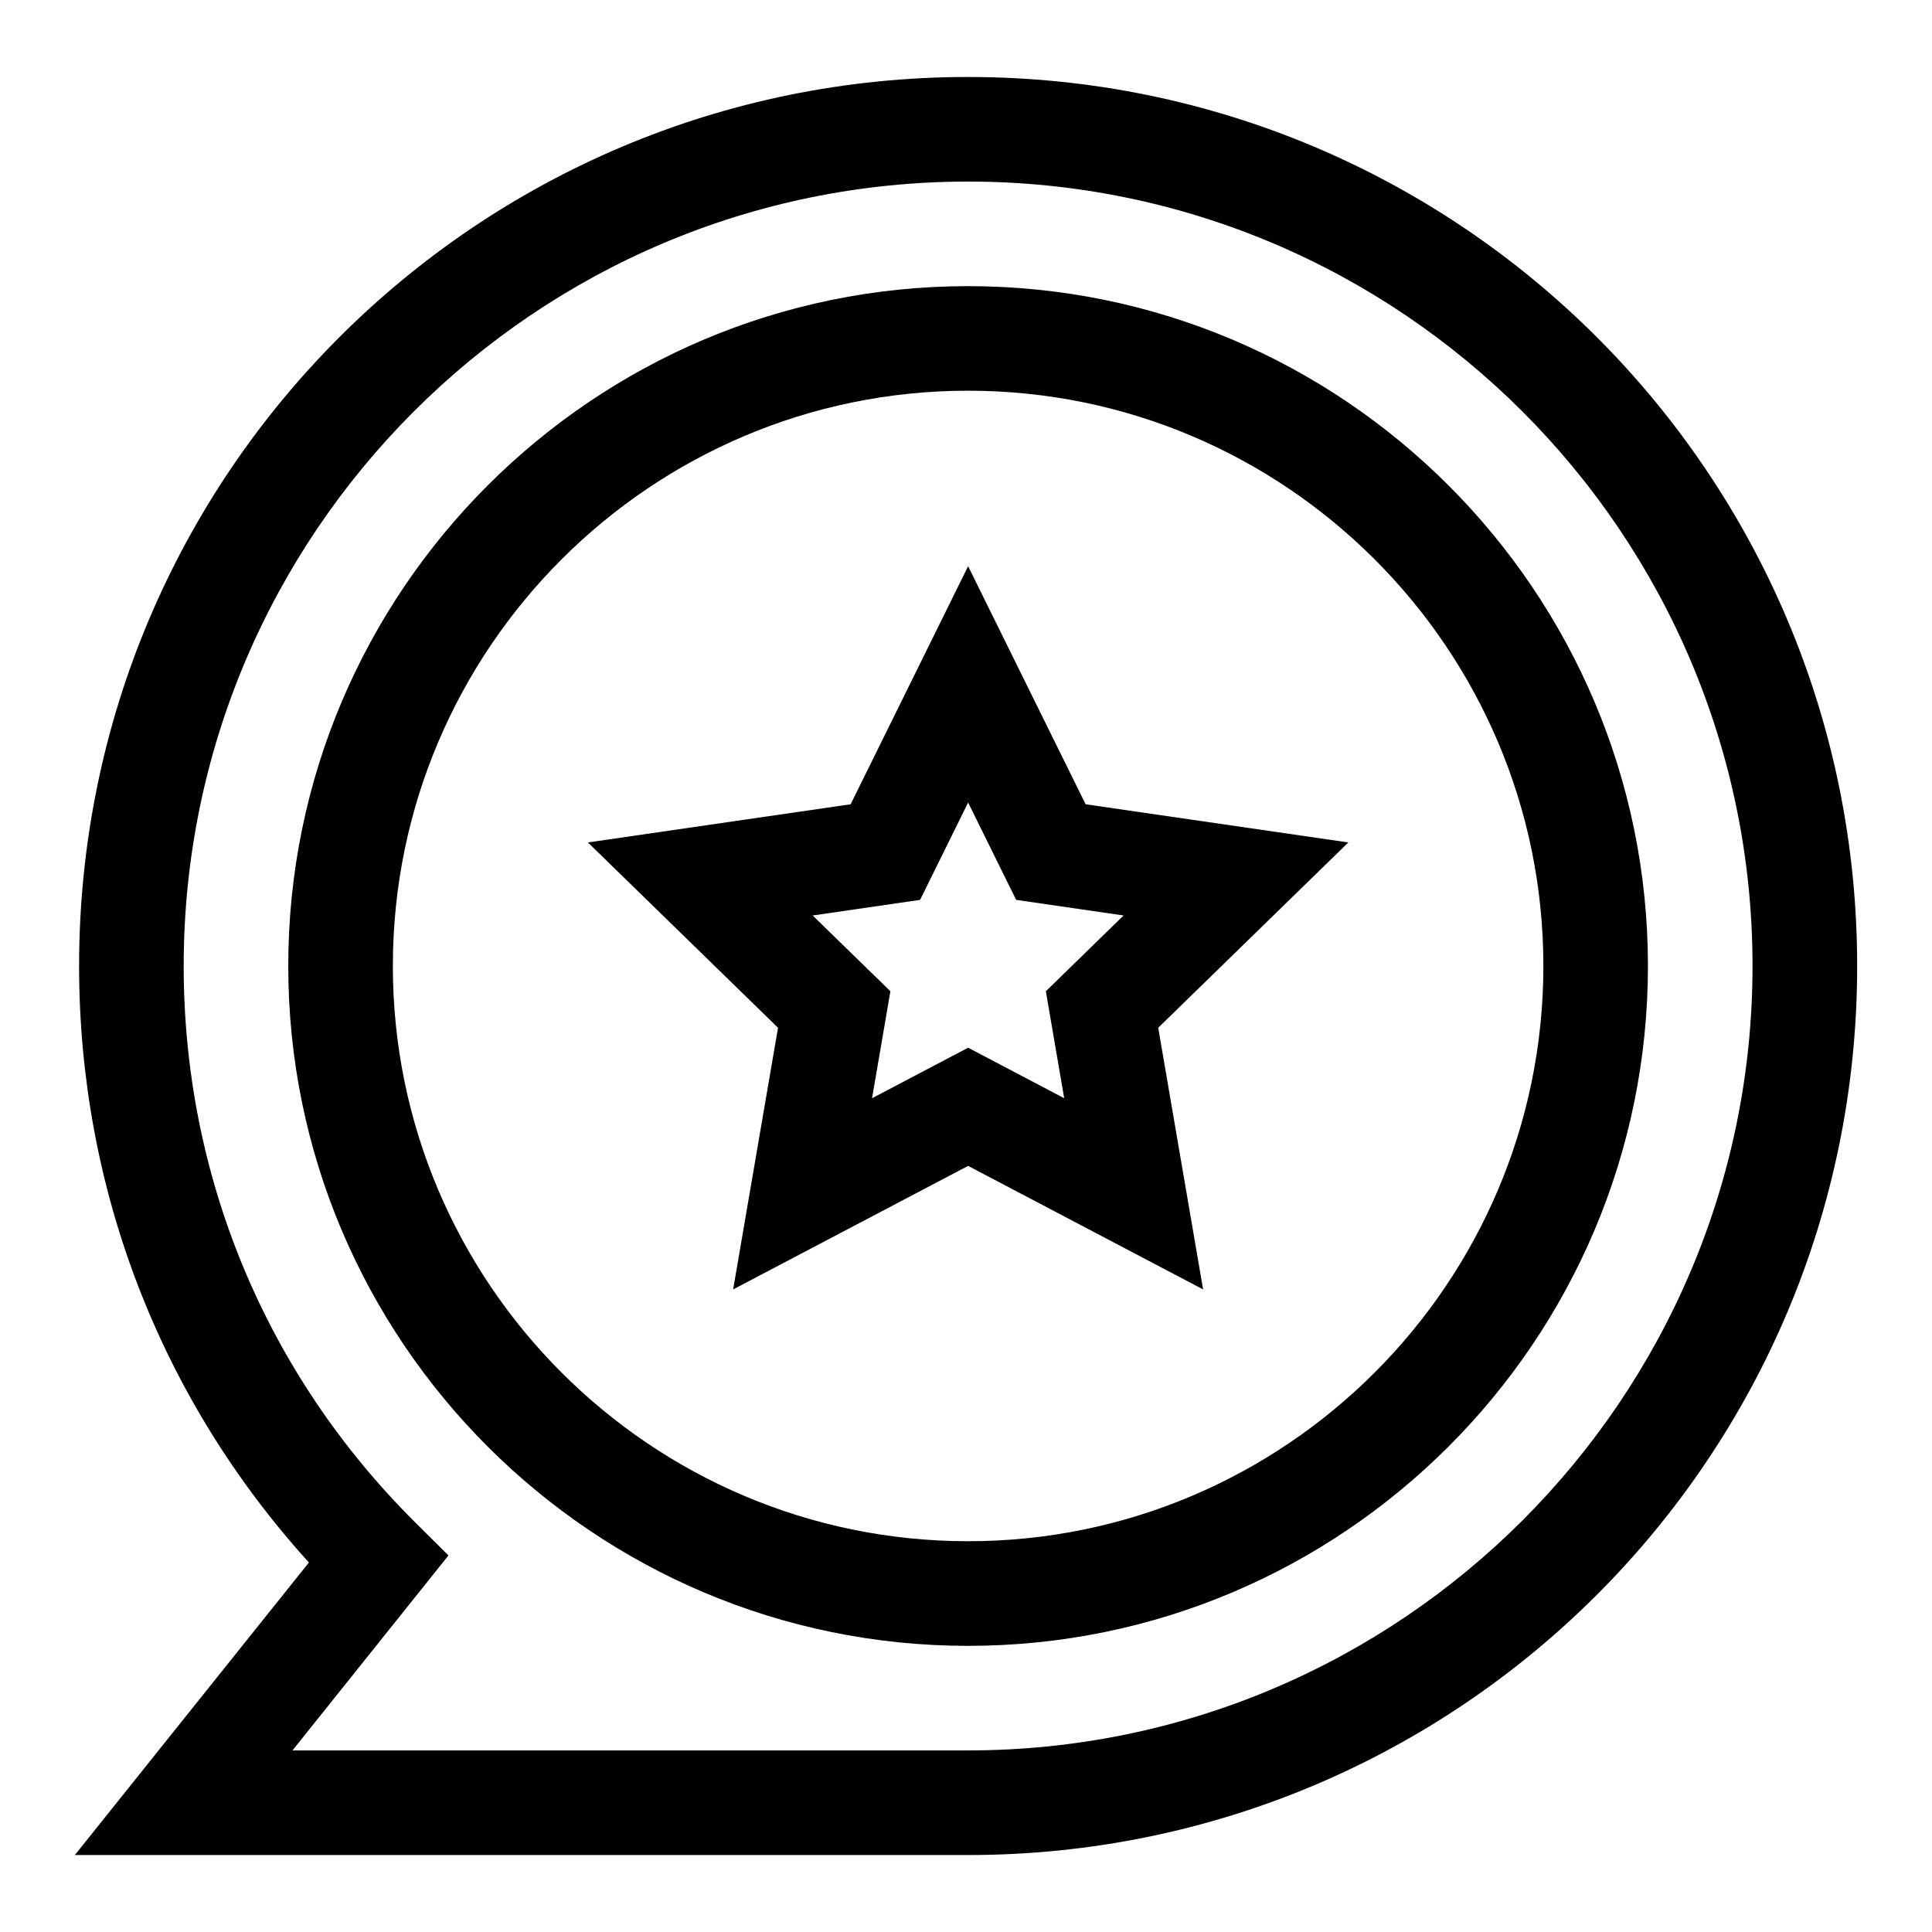 <?xml version="1.0" encoding="UTF-8"?>
<!-- Uploaded to: SVG Repo, www.svgrepo.com, Generator: SVG Repo Mixer Tools -->
<svg fill="#000000" width="800px" height="800px" version="1.1" viewBox="144 144 512 512" xmlns="http://www.w3.org/2000/svg">
 <g>
  <path d="m400.56 219.83c-99.344 0-180.17 80.824-180.17 180.17s80.82 180.17 180.17 180.17c99.344-0.004 180.16-80.824 180.16-180.17s-80.82-180.17-180.16-180.17zm0 332.61c-84.059 0-152.45-68.387-152.45-152.45 0-84.059 68.387-152.45 152.45-152.45 84.059 0.004 152.45 68.391 152.45 152.45 0 84.059-68.391 152.45-152.45 152.45z"/>
  <path d="m431.7 357.14-31.137-63.09-31.137 63.09-69.625 10.117 50.383 49.109-11.895 69.344 62.273-32.738 62.273 32.738-11.895-69.344 50.383-49.109zm-5.676 77.902-25.461-13.387-25.461 13.387 4.863-28.352-20.602-20.078 28.469-4.137 12.73-25.797 12.73 25.797 28.469 4.137-20.598 20.078z"/>
  <path d="m400.56 164.4c-130.21 0-235.6 105.37-235.6 235.6 0 59.02 21.535 114.68 60.902 158.08l-62.023 77.523h236.72c130.21 0 235.61-105.38 235.61-235.6 0-130.21-105.38-235.6-235.6-235.6zm0 443.48h-179.05l41.336-51.672-8.824-8.77c-39.559-39.316-61.344-91.68-61.344-147.44 0-114.63 93.258-207.88 207.88-207.88 114.62-0.004 207.88 93.254 207.88 207.88 0 114.62-93.258 207.88-207.88 207.88z"/>
 </g>
</svg>